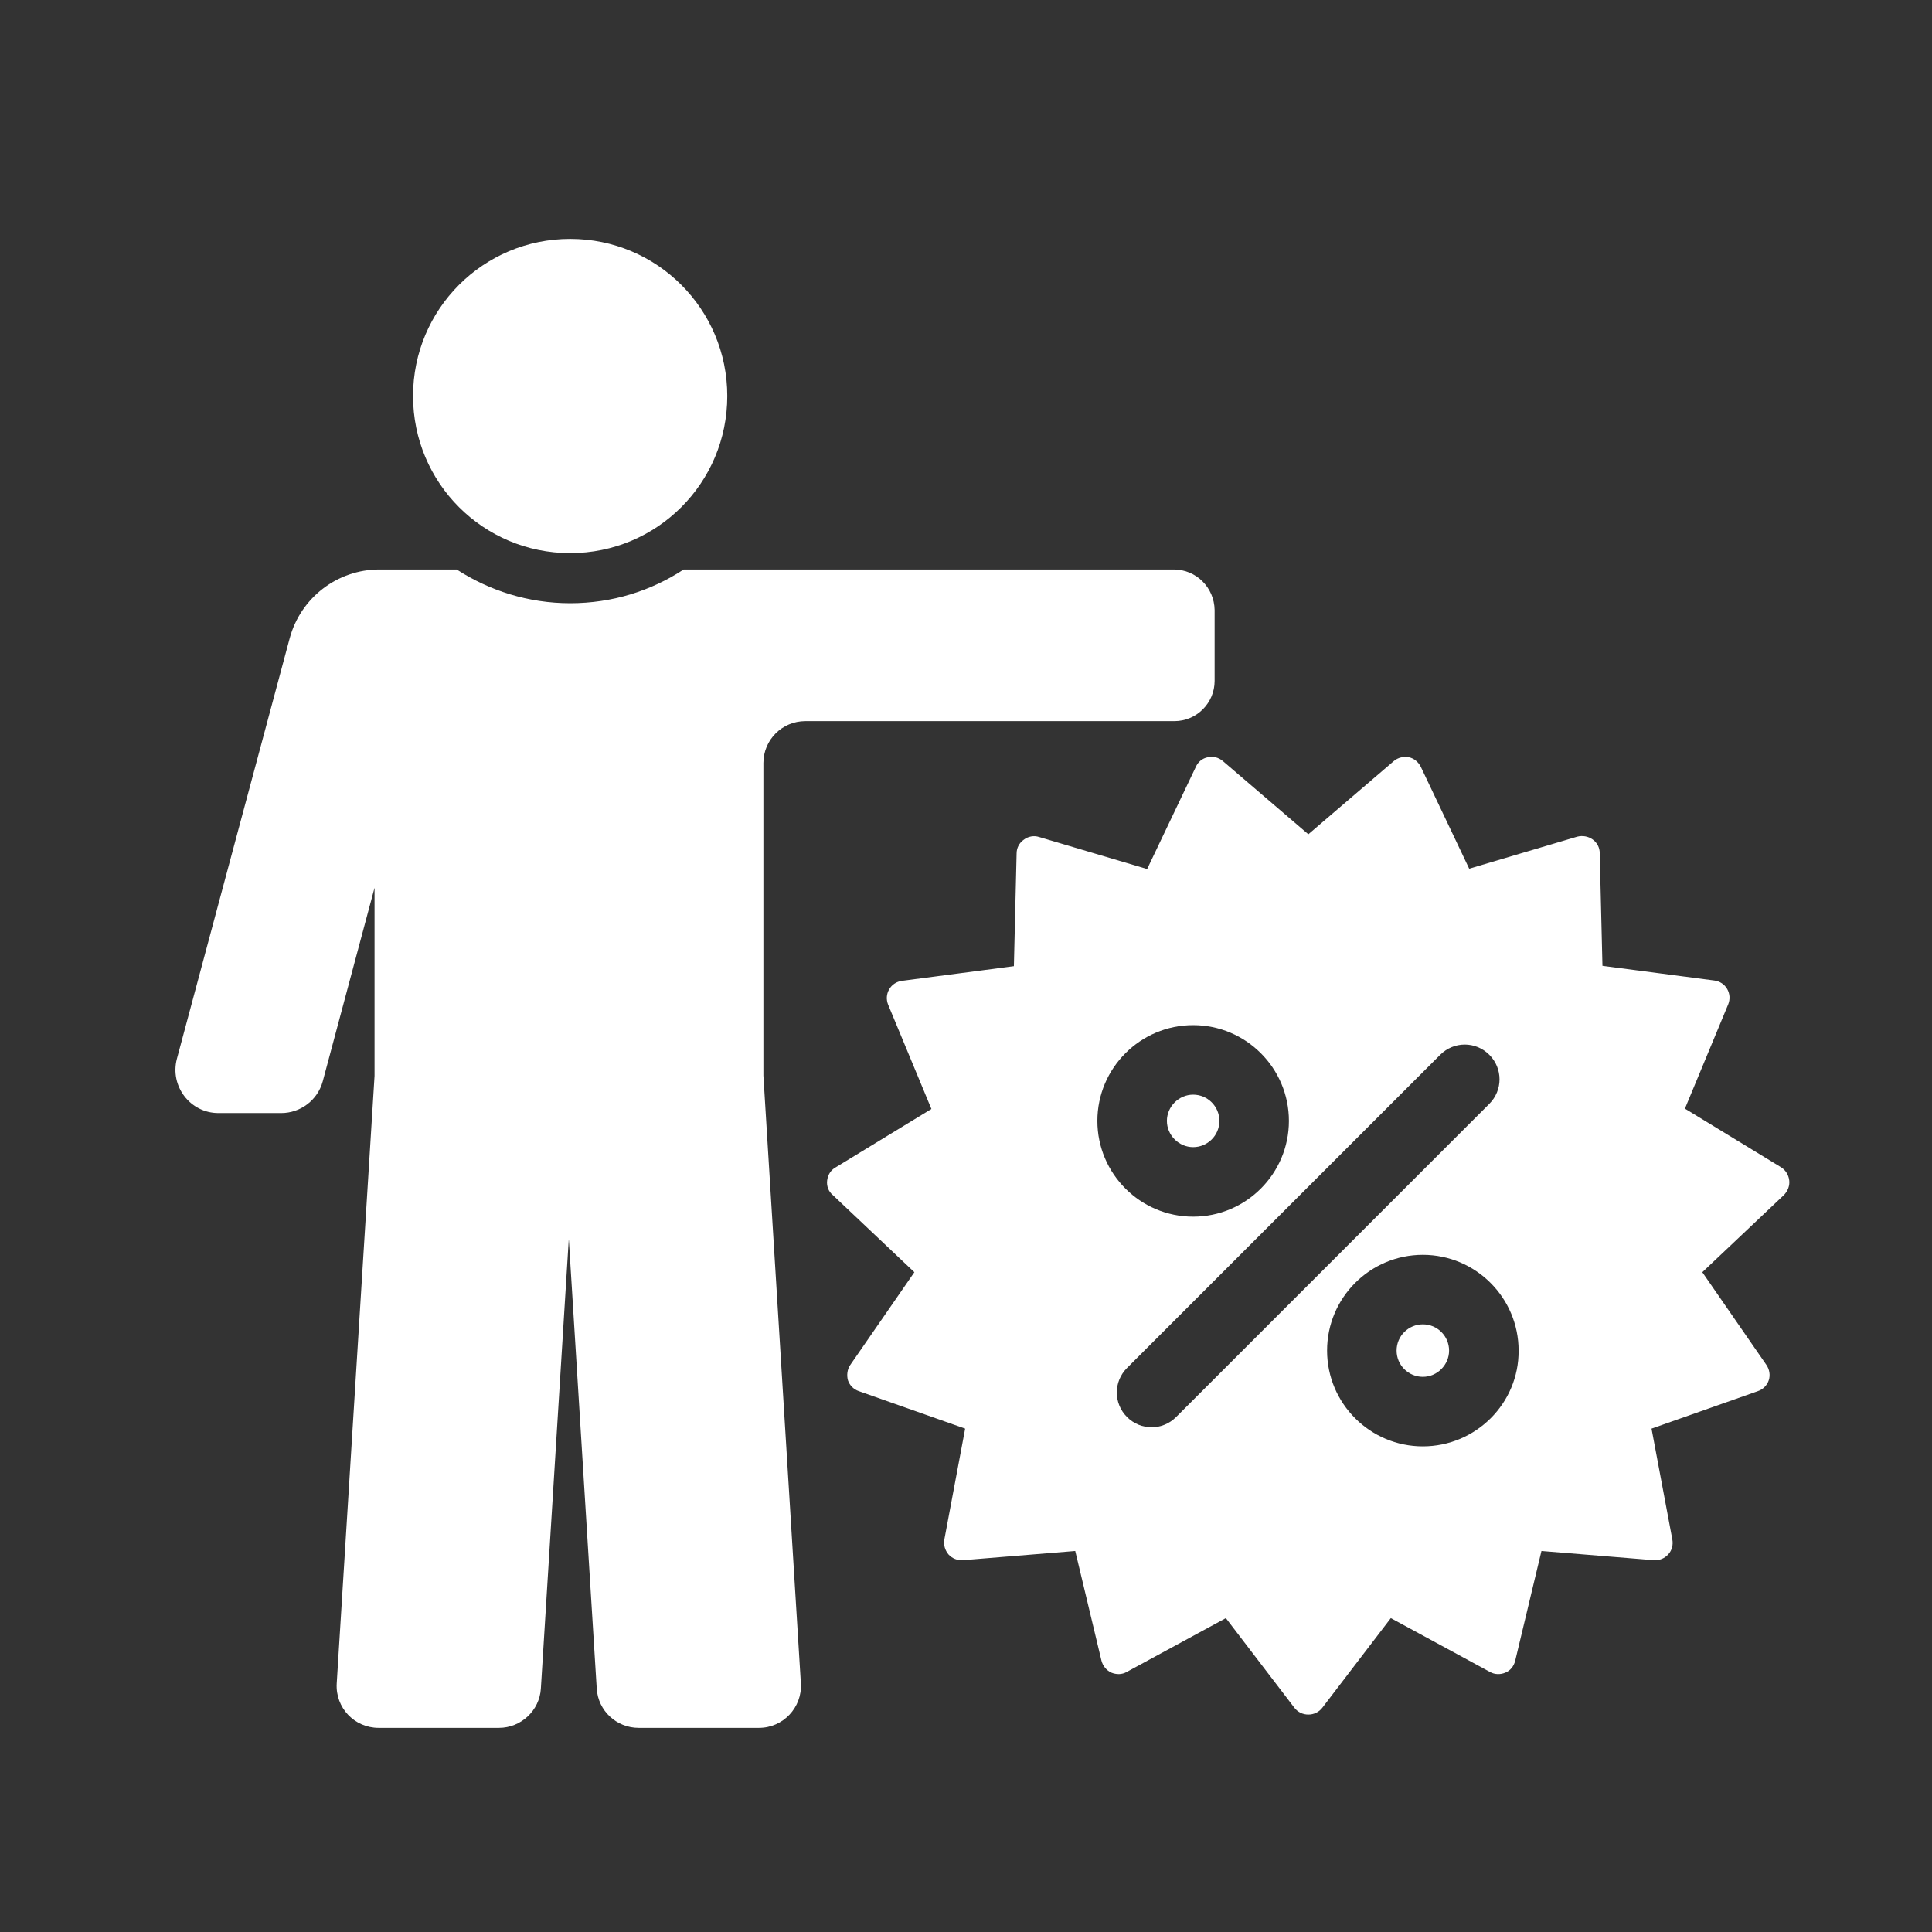 <?xml version="1.0" encoding="UTF-8"?>
<svg xmlns="http://www.w3.org/2000/svg" id="a" viewBox="0 0 566.9 566.9">
  <rect x="0" y="0" width="566.9" height="566.9" fill="#333333" stroke="none"/>
  <g>
    <path d="M344.4,167.1H200.6c-9.6,6.3-21,9.9-33.3,9.9s-23.7-3.7-33.3-9.9h-22.7c-12.3,0-23.1,8.3-26.3,20.2l-33.1,123.4c-2.1,8,3.9,15.9,12.2,15.9h18.4c5.7,0,10.7-3.8,12.2-9.3l15.2-56.8v55.2l-11.1,178.3c-.4,7.1,5.2,13,12.3,13h35.3c6.5,0,11.9-5.1,12.3-11.5l8.2-132,8.2,132c.4,6.5,5.8,11.5,12.3,11.5h35.3c7.1,0,12.7-6,12.3-13l-11-178.4v-91.7c0-6.8,5.5-12.3,12.3-12.3h108.3c6.5,0,11.8-5.3,11.8-11.8v-20.8c-.1-6.6-5.4-11.9-12-11.9Z" fill="#fff"></path>
    <path d="M213.4,116.2c0,25.5-20.6,46.1-46.1,46.1s-46.1-20.6-46.1-46.1,20.6-46.1,46.1-46.1,46.1,20.6,46.1,46.1Z" fill="#fff"></path>
  </g>
  <g>
    <path d="M417.5,388.6c-4.2,0-7.7,3.4-7.7,7.7s3.5,7.7,7.7,7.7,7.7-3.5,7.7-7.7-3.4-7.7-7.7-7.7Z" fill="#fff"></path>
    <path d="M350.1,336.6c4.2,0,7.7-3.4,7.7-7.7s-3.5-7.7-7.7-7.7-7.7,3.5-7.7,7.7,3.5,7.7,7.7,7.7Z" fill="#fff"></path>
    <path d="M525,346.3c-.2-1.6-1.1-3-2.4-3.8l-28.2-17.2,12.7-30.6c.6-1.5,.5-3.1-.3-4.5s-2.2-2.3-3.8-2.5l-32.8-4.3-.8-33.1c0-1.6-.8-3.1-2.1-4-1.3-.9-2.9-1.2-4.5-.8l-31.7,9.4-14.2-29.9c-.7-1.4-2-2.5-3.5-2.8-1.6-.3-3.2,.1-4.4,1.1l-25.1,21.5-25.1-21.5c-1.2-1-2.8-1.5-4.4-1.1-1.6,.3-2.9,1.4-3.5,2.8l-14.3,30-31.7-9.4c-1.5-.5-3.2-.2-4.5,.8-1.3,.9-2.1,2.4-2.1,4l-.8,33.1-32.8,4.3c-1.6,.2-3,1.1-3.8,2.5s-.9,3-.3,4.5l12.7,30.6-28.2,17.2c-1.4,.8-2.2,2.2-2.4,3.8-.2,1.6,.4,3.2,1.6,4.2l24,22.7-18.8,27.2c-.9,1.3-1.1,3-.7,4.5,.5,1.5,1.7,2.7,3.2,3.2l31.2,11-6.1,32.5c-.3,1.6,.2,3.2,1.2,4.4,1.1,1.2,2.6,1.8,4.2,1.7l33-2.7,7.7,32.2c.4,1.5,1.4,2.8,2.9,3.5,1.5,.6,3.1,.6,4.5-.2l29.1-15.8,20.1,26.3c1,1.3,2.5,2,4.1,2s3.1-.7,4.1-2l20.1-26.3,29.1,15.8c1.4,.8,3.1,.8,4.5,.2,1.5-.6,2.5-1.9,2.9-3.5l7.7-32.2,33,2.7c1.6,.1,3.1-.5,4.2-1.7s1.5-2.8,1.2-4.4l-6.1-32.5,31.2-11c1.5-.5,2.7-1.7,3.2-3.2s.2-3.2-.7-4.5l-18.8-27.2,24-22.7c1.1-1.2,1.7-2.7,1.5-4.3Zm-203-17.4c0-15.5,12.6-28.1,28.1-28.1s28.1,12.6,28.1,28.1-12.6,28.1-28.1,28.1-28.1-12.6-28.1-28.1Zm23.1,86.9c-2,2-4.6,3-7.2,3s-5.2-1-7.2-3c-4-4-4-10.4,0-14.4l91.9-91.9c4-4,10.4-4,14.4,0s4,10.4,0,14.4l-91.9,91.9Zm72.4,8.6c-15.5,0-28.1-12.6-28.1-28.1s12.6-28.1,28.1-28.1,28.1,12.6,28.1,28.1c.1,15.5-12.6,28.1-28.1,28.1Z" fill="#fff"></path>
  </g>
</svg>
